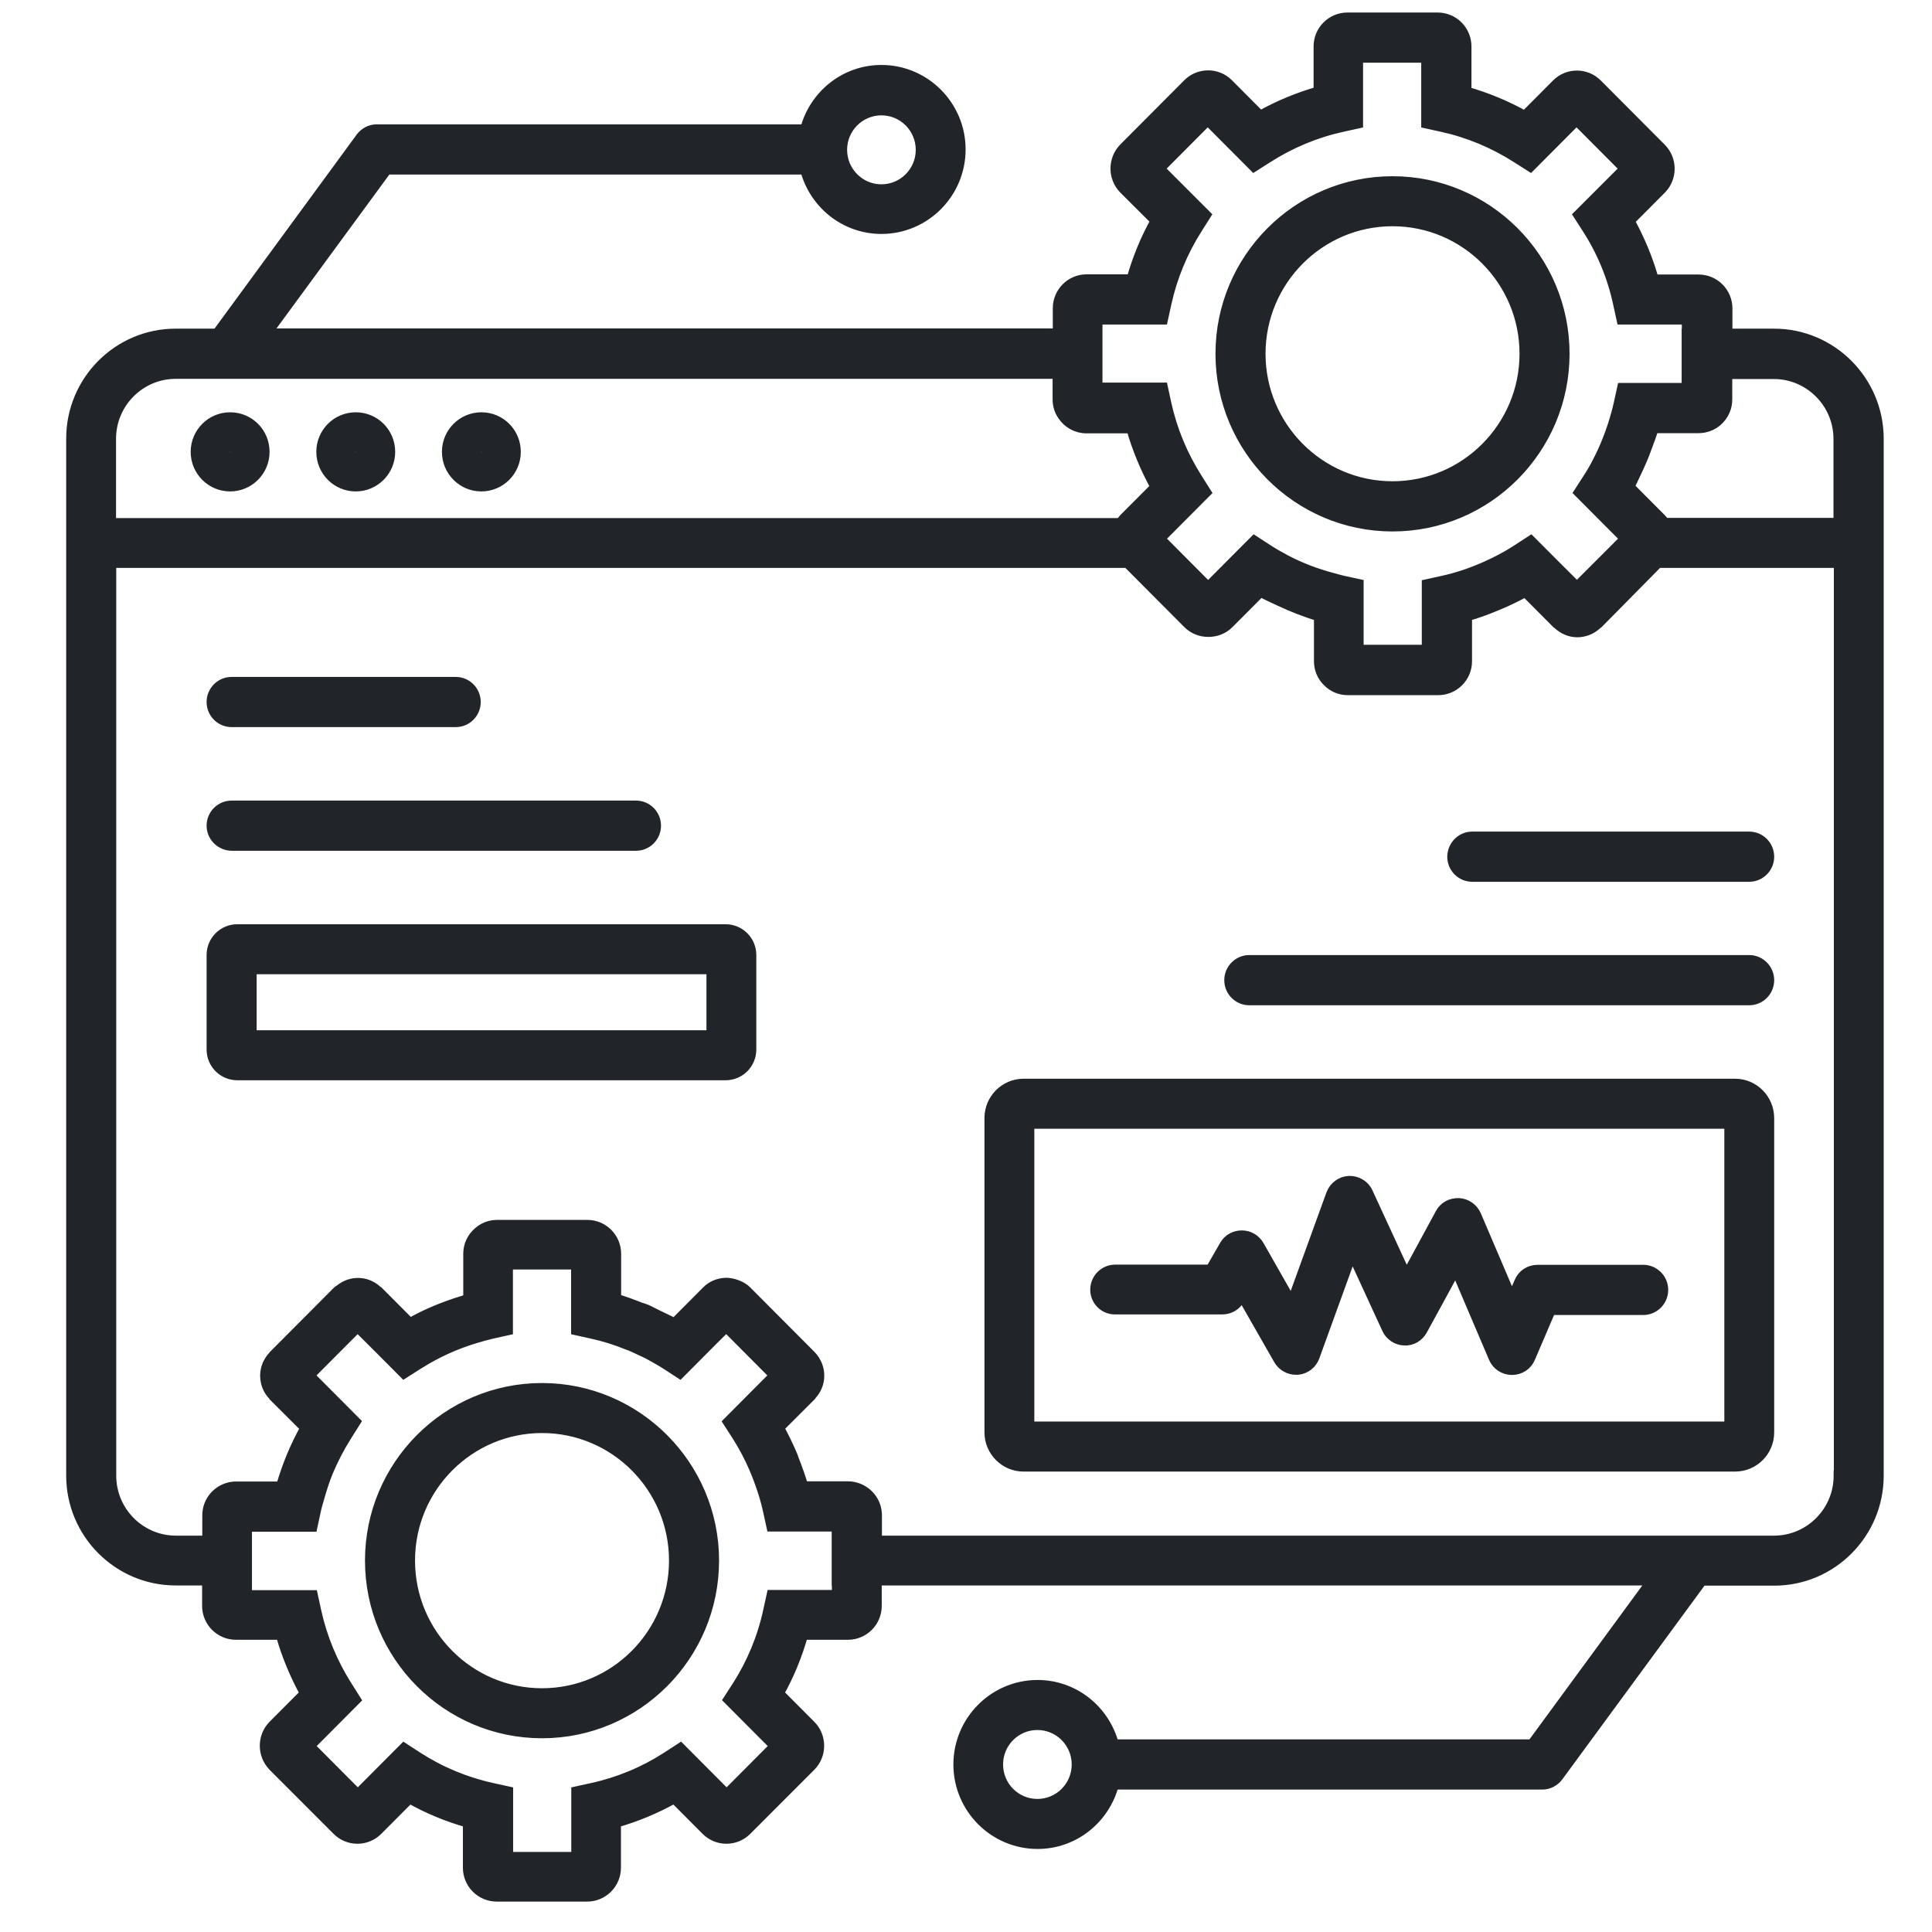 <svg width="108" height="108" viewBox="0 0 108 108" fill="none" xmlns="http://www.w3.org/2000/svg">
<path d="M99.171 18.672H96.544V17.243C96.544 16.36 95.832 15.646 94.953 15.646H92.431C92.107 14.49 91.646 13.387 91.071 12.347L92.86 10.55C93.467 9.93 93.467 8.922 92.85 8.302L89.271 4.709C88.653 4.089 87.649 4.089 87.031 4.709L85.242 6.505C84.195 5.917 83.096 5.465 81.956 5.139V2.597C81.956 1.714 81.244 1 80.365 1H75.321C74.442 1 73.73 1.714 73.73 2.597V5.129C72.589 5.455 71.49 5.906 70.444 6.495L68.654 4.698C68.037 4.078 67.032 4.078 66.415 4.698L62.836 8.291C62.229 8.911 62.218 9.92 62.836 10.55L64.625 12.336C64.039 13.376 63.589 14.49 63.265 15.635H60.742C59.863 15.635 59.152 16.35 59.152 17.232V18.661H14.863L21.613 9.458H45.024C45.516 11.359 47.221 12.778 49.273 12.778C51.7 12.778 53.678 10.792 53.678 8.354C53.678 5.917 51.7 3.931 49.273 3.931C47.221 3.931 45.516 5.35 45.024 7.251H21.058C20.713 7.251 20.389 7.419 20.179 7.703L12.142 18.672H9.819C6.606 18.672 4 21.298 4 24.513V82.487C4 85.712 6.616 88.328 9.819 88.328H11.598V89.768C11.598 90.65 12.309 91.365 13.188 91.365H15.711C16.035 92.51 16.495 93.624 17.071 94.664L15.281 96.46C14.675 97.08 14.664 98.078 15.281 98.719L18.861 102.302C19.478 102.922 20.483 102.922 21.1 102.302L22.89 100.505C23.926 101.094 25.025 101.545 26.176 101.871V104.403C26.176 105.286 26.887 106 27.767 106H32.821C33.7 106 34.412 105.286 34.412 104.403V101.871C35.563 101.545 36.662 101.083 37.698 100.505L39.488 102.302C40.105 102.922 41.11 102.922 41.727 102.302L45.317 98.709C45.924 98.089 45.924 97.08 45.306 96.46L43.517 94.664C44.103 93.624 44.553 92.52 44.877 91.365H47.399C48.278 91.365 48.99 90.65 48.99 89.768V88.328H92.4L85.65 97.532H62.249C61.758 95.63 60.052 94.212 58.001 94.212C55.573 94.212 53.595 96.198 53.595 98.635C53.595 101.073 55.573 103.058 58.001 103.058C60.052 103.058 61.758 101.64 62.249 99.738H86.215C86.56 99.738 86.885 99.57 87.094 99.287L95.131 88.339H99.181C102.394 88.339 105 85.712 105 82.497V24.524C105 21.298 102.384 18.672 99.171 18.672ZM49.273 6.148C50.497 6.148 51.491 7.146 51.491 8.375C51.491 9.605 50.497 10.603 49.273 10.603C48.048 10.603 47.054 9.605 47.054 8.375C47.054 7.146 48.048 6.148 49.273 6.148ZM57.99 100.862C56.766 100.862 55.772 99.864 55.772 98.635C55.772 97.406 56.766 96.408 57.99 96.408C59.215 96.408 60.209 97.406 60.209 98.635C60.209 99.864 59.215 100.862 57.99 100.862ZM61.339 17.842H64.991L65.18 16.98C65.504 15.488 66.09 14.07 66.917 12.767L67.388 12.021L64.793 9.426L67.513 6.694L70.098 9.289L70.841 8.817C72.139 7.987 73.552 7.398 75.038 7.073L75.896 6.884V3.206H79.747V6.884L80.606 7.073C82.092 7.398 83.504 7.987 84.802 8.817L85.545 9.289L88.13 6.694L90.851 9.426L88.256 12.021L88.737 12.767C89.564 14.049 90.15 15.467 90.474 16.98L90.663 17.842H94.315V18.672H94.305V21.708H90.704H90.694L90.506 22.569C90.38 23.116 90.223 23.652 90.035 24.177C89.857 24.66 89.668 25.133 89.438 25.585C89.239 25.994 89.02 26.394 88.768 26.772L88.287 27.518L90.872 30.113L88.151 32.834L86.728 31.416L85.566 30.25L84.823 30.733C84.247 31.111 83.641 31.426 83.023 31.699C82.259 32.036 81.464 32.309 80.637 32.487L79.779 32.676V36.343H75.928V32.666L75.059 32.477C74.871 32.435 74.693 32.382 74.504 32.33C73.583 32.088 72.694 31.752 71.857 31.311C71.522 31.132 71.187 30.943 70.862 30.733L70.119 30.25L67.534 32.845L64.814 30.113L67.398 27.518L66.927 26.772C66.09 25.459 65.504 24.04 65.18 22.559L64.991 21.687H61.329V17.842H61.339ZM6.187 24.524C6.187 22.517 7.82 20.878 9.819 20.878H59.141V22.328C59.141 22.654 59.236 22.958 59.413 23.21C59.696 23.641 60.188 23.925 60.732 23.925H63.254C63.579 25.07 64.039 26.173 64.615 27.224L62.825 29.02C62.815 29.031 62.815 29.041 62.804 29.052C62.741 29.115 62.679 29.188 62.637 29.262H6.187V24.524ZM46.803 89.179H43.151L42.962 90.041C42.638 91.543 42.052 92.962 41.225 94.254L40.743 95L43.339 97.606L40.618 100.337L38.033 97.742L37.29 98.225C36.003 99.055 34.59 99.644 33.093 99.969L32.235 100.158V103.825H28.384V100.158L27.526 99.969C26.029 99.644 24.616 99.055 23.329 98.225L22.586 97.742L20.001 100.337L17.28 97.606L19.865 95.01L19.394 94.264C18.568 92.962 17.982 91.543 17.657 90.051L17.469 89.19H13.785V85.324H17.448L17.636 84.452C17.689 84.189 17.772 83.937 17.846 83.674C17.982 83.201 18.128 82.739 18.316 82.277C18.61 81.573 18.965 80.89 19.384 80.228L19.855 79.482L17.27 76.887L19.991 74.155L21.289 75.448L22.586 76.751L23.329 76.278C23.35 76.267 23.371 76.257 23.382 76.246C24.376 75.616 25.454 75.122 26.584 74.786C26.898 74.691 27.201 74.607 27.515 74.534L28.373 74.344V74.334V70.667H32.225V74.344L33.083 74.534C33.763 74.681 34.433 74.891 35.071 75.153C35.134 75.174 35.197 75.195 35.249 75.216C35.459 75.301 35.657 75.406 35.867 75.5C36.003 75.563 36.149 75.626 36.285 75.7C36.317 75.71 36.338 75.731 36.358 75.742C36.662 75.91 36.965 76.078 37.258 76.267L38.002 76.751L39.885 74.859L40.597 74.155L43.318 76.887L40.733 79.482L40.722 79.493L41.204 80.239C41.57 80.816 41.895 81.426 42.167 82.056C42.261 82.277 42.355 82.508 42.439 82.739C42.648 83.296 42.826 83.863 42.952 84.452L43.14 85.313H46.792V88.349H46.803V89.179ZM102.802 82.497C102.802 84.504 101.17 86.143 99.171 86.143H49.001V84.704C49.001 84 48.54 83.401 47.902 83.191C47.745 83.138 47.588 83.107 47.41 83.107H44.888C44.741 82.603 44.563 82.109 44.375 81.625C44.343 81.562 44.333 81.489 44.302 81.415C44.071 80.869 43.81 80.333 43.527 79.808L45.327 78.011C45.338 78.001 45.348 77.98 45.359 77.959C45.484 77.822 45.599 77.654 45.662 77.486C45.735 77.307 45.777 77.118 45.777 76.929C45.788 76.498 45.61 76.078 45.306 75.773L41.738 72.191C41.602 72.044 41.413 71.939 41.235 71.865C41.225 71.865 41.214 71.855 41.204 71.855C40.995 71.77 40.775 71.728 40.587 71.728C40.168 71.739 39.781 71.907 39.519 72.18C39.508 72.191 39.498 72.191 39.498 72.201L38.158 73.546L37.709 73.998C37.405 73.83 37.081 73.693 36.767 73.535C36.547 73.43 36.327 73.304 36.107 73.21C36.003 73.168 35.898 73.136 35.793 73.105C35.343 72.926 34.893 72.758 34.422 72.621V70.09C34.422 69.207 33.711 68.493 32.832 68.493H27.777C27.254 68.493 26.804 68.755 26.511 69.144C26.312 69.406 26.197 69.732 26.197 70.09V72.621C26.092 72.653 25.998 72.695 25.893 72.727C24.857 73.042 23.853 73.451 22.911 73.987L21.121 72.191C21.111 72.18 21.09 72.17 21.069 72.159C20.483 71.613 19.625 71.602 19.018 72.096C18.976 72.128 18.923 72.149 18.882 72.191L15.303 75.784C15.292 75.794 15.292 75.794 15.292 75.805C15.156 75.942 15.051 76.11 14.968 76.288C14.968 76.299 14.957 76.309 14.957 76.309C14.884 76.498 14.842 76.698 14.842 76.897C14.842 76.908 14.842 76.919 14.842 76.929C14.852 77.339 15.009 77.717 15.271 77.98C15.281 77.99 15.292 78.011 15.303 78.032L17.092 79.818C16.799 80.344 16.537 80.879 16.307 81.436C16.077 81.993 15.889 82.55 15.721 83.117H13.199C12.435 83.117 11.786 83.664 11.64 84.388C11.619 84.494 11.608 84.599 11.608 84.714V86.143H9.829C7.83 86.143 6.198 84.504 6.198 82.497V31.447H63.034L66.425 34.851C67.022 35.45 68.068 35.461 68.675 34.851L70.465 33.055C70.81 33.254 71.176 33.412 71.532 33.58C72.254 33.916 72.987 34.21 73.751 34.431V36.963C73.751 37.404 73.929 37.804 74.222 38.087C74.504 38.381 74.902 38.56 75.341 38.56H80.396C81.275 38.56 81.987 37.846 81.987 36.963V34.431C82.625 34.252 83.253 34.011 83.871 33.748C84.352 33.538 84.813 33.317 85.273 33.065L87.063 34.862C87.084 34.883 87.104 34.883 87.125 34.904C87.408 35.166 87.785 35.324 88.172 35.324C88.58 35.324 88.978 35.156 89.25 34.893C89.26 34.883 89.281 34.872 89.302 34.862L92.672 31.447H102.813V82.497H102.802ZM102.802 29.251H93.038C92.986 29.167 92.923 29.083 92.85 29.01L91.06 27.213C91.196 26.961 91.311 26.688 91.437 26.436C91.657 25.974 91.866 25.511 92.034 25.028C92.17 24.66 92.316 24.293 92.421 23.914H94.943C95.058 23.914 95.163 23.904 95.267 23.883C95.791 23.778 96.209 23.421 96.408 22.948C96.492 22.759 96.534 22.548 96.534 22.328V20.888H99.16C101.159 20.888 102.792 22.527 102.792 24.534V29.251H102.802ZM77.843 29.409C83.138 29.409 87.439 25.091 87.439 19.775C87.439 14.469 83.138 10.151 77.843 10.151C72.547 10.151 68.246 14.469 68.246 19.775C68.246 25.091 72.558 29.409 77.843 29.409ZM77.843 12.347C81.924 12.347 85.242 15.677 85.242 19.775C85.242 23.872 81.924 27.203 77.843 27.203C73.761 27.203 70.444 23.872 70.444 19.775C70.444 15.677 73.761 12.347 77.843 12.347ZM30.299 77.612C25.004 77.612 20.703 81.93 20.703 87.236C20.703 92.552 25.004 96.87 30.299 96.87C35.594 96.87 39.896 92.552 39.896 87.236C39.896 81.93 35.584 77.612 30.299 77.612ZM30.299 94.674C26.218 94.674 22.9 91.344 22.9 87.236C22.9 83.138 26.218 79.808 30.299 79.808C34.381 79.808 37.698 83.138 37.698 87.236C37.698 91.344 34.381 94.674 30.299 94.674ZM26.908 23.347C25.862 23.347 25.004 24.198 25.004 25.259C25.004 26.31 25.851 27.171 26.908 27.171C27.955 27.171 28.813 26.32 28.813 25.259C28.813 24.198 27.965 23.347 26.908 23.347ZM26.626 25.259C26.626 25.102 26.751 24.965 26.919 24.965C27.076 24.965 27.212 25.091 27.212 25.259C27.201 25.574 26.626 25.574 26.626 25.259ZM19.886 23.347C18.84 23.347 17.982 24.198 17.982 25.259C17.982 26.31 18.829 27.171 19.886 27.171C20.933 27.171 21.791 26.32 21.791 25.259C21.791 24.198 20.943 23.347 19.886 23.347ZM19.604 25.259C19.604 25.102 19.729 24.965 19.897 24.965C20.054 24.965 20.19 25.091 20.19 25.259C20.179 25.574 19.604 25.574 19.604 25.259ZM12.864 23.347C11.818 23.347 10.959 24.198 10.959 25.259C10.959 26.31 11.807 27.171 12.864 27.171C13.911 27.171 14.769 26.32 14.769 25.259C14.769 24.198 13.921 23.347 12.864 23.347ZM12.582 25.259C12.582 25.102 12.707 24.965 12.874 24.965C13.031 24.965 13.168 25.091 13.168 25.259C13.157 25.574 12.582 25.574 12.582 25.259ZM61.245 72.096C61.245 71.487 61.737 70.993 62.344 70.993H67.681L68.466 69.627C68.665 69.281 69.02 69.081 69.418 69.081C69.816 69.081 70.172 69.291 70.371 69.638L72.212 72.874L74.431 66.759C74.588 66.339 74.975 66.055 75.415 66.034C75.854 66.023 76.273 66.265 76.451 66.675L78.617 71.371C79.255 70.195 79.894 69.018 80.532 67.841C80.731 67.473 81.097 67.263 81.547 67.274C81.966 67.295 82.332 67.557 82.5 67.936L84.519 72.663L84.949 71.665C85.116 71.256 85.514 71.004 85.953 71.004H91.856C92.463 71.004 92.954 71.497 92.954 72.107C92.954 72.716 92.463 73.21 91.856 73.21H86.675L85.524 75.899C85.357 76.309 84.959 76.561 84.519 76.561C84.08 76.561 83.682 76.299 83.515 75.899L81.38 70.888C81.066 71.466 80.752 72.044 80.438 72.621L79.496 74.344C79.297 74.712 78.9 74.943 78.502 74.912C78.094 74.901 77.717 74.649 77.55 74.281L75.582 70.005L73.468 75.836C73.322 76.236 72.955 76.519 72.537 76.551C72.505 76.551 72.474 76.551 72.443 76.551C72.055 76.551 71.689 76.341 71.49 75.994L69.418 72.369L69.272 72.632C69.073 72.979 68.717 73.178 68.319 73.178H62.344C61.737 73.189 61.245 72.695 61.245 72.096ZM96.994 60.602H57.216C56.18 60.602 55.332 61.453 55.332 62.493V80.07C55.332 81.111 56.18 81.962 57.216 81.962H96.994C98.041 81.962 98.878 81.111 98.878 80.07V62.504C98.878 61.453 98.03 60.602 96.994 60.602ZM96.691 79.766H57.519V62.798H96.691V79.766ZM82.301 46.786H97.779C98.386 46.786 98.878 47.28 98.878 47.89C98.878 48.499 98.386 48.993 97.779 48.993H82.301C81.694 48.993 81.202 48.499 81.202 47.89C81.213 47.28 81.694 46.786 82.301 46.786ZM98.878 54.792C98.878 55.402 98.386 55.895 97.779 55.895H69.837C69.23 55.895 68.738 55.402 68.738 54.792C68.738 54.183 69.23 53.689 69.837 53.689H97.779C98.386 53.689 98.878 54.183 98.878 54.792ZM11.849 39.243C11.849 38.634 12.341 38.14 12.948 38.14H25.475C26.082 38.14 26.573 38.634 26.573 39.243C26.573 39.852 26.082 40.346 25.475 40.346H12.948C12.341 40.346 11.849 39.852 11.849 39.243ZM11.849 46.156C11.849 45.547 12.341 45.053 12.948 45.053H35.553C36.16 45.053 36.651 45.547 36.651 46.156C36.651 46.766 36.16 47.259 35.553 47.259H12.948C12.341 47.249 11.849 46.755 11.849 46.156ZM40.566 51.966H13.262C12.477 51.966 11.849 52.607 11.849 53.384V58.669C11.849 59.457 12.487 60.087 13.262 60.087H40.566C41.35 60.087 41.978 59.447 41.978 58.669V53.384C41.978 52.596 41.34 51.966 40.566 51.966ZM39.791 57.892H14.047V54.162H39.791V57.892Z" fill="#212529" stroke="#212529" stroke-width="0.6"/>
</svg>
